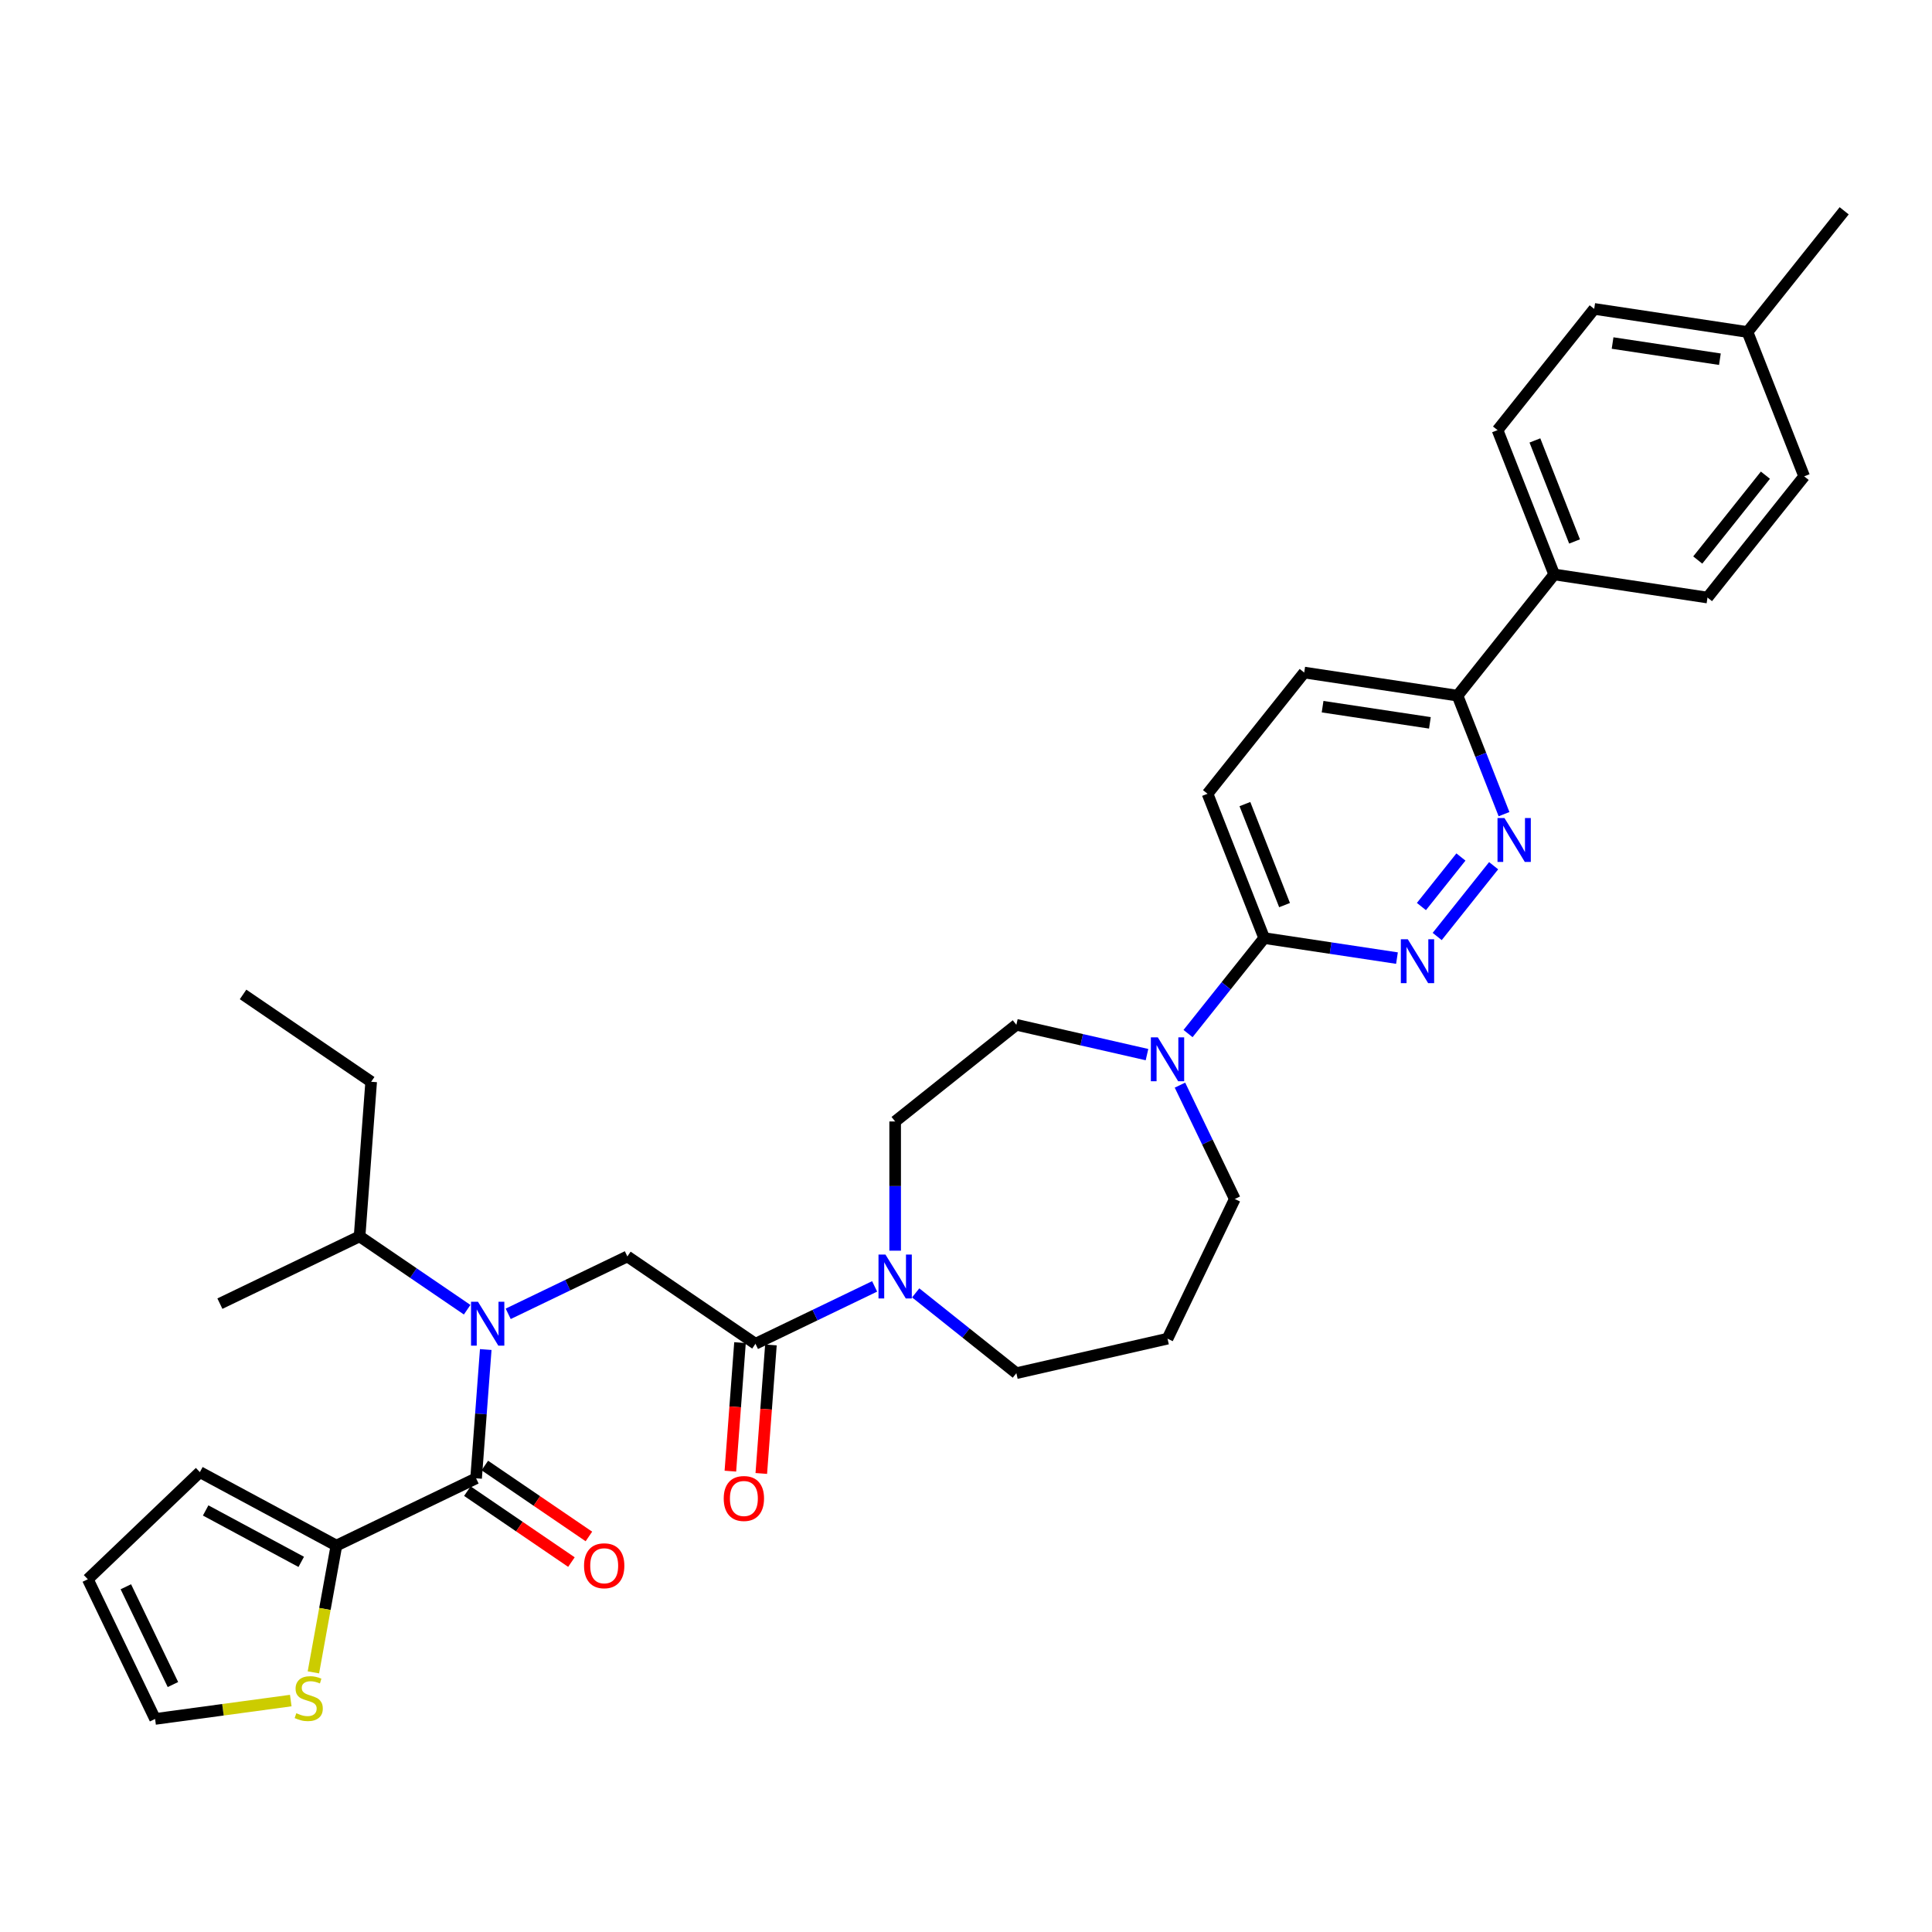 <?xml version='1.0' encoding='iso-8859-1'?>
<svg version='1.1' baseProfile='full'
              xmlns='http://www.w3.org/2000/svg'
                      xmlns:rdkit='http://www.rdkit.org/xml'
                      xmlns:xlink='http://www.w3.org/1999/xlink'
                  xml:space='preserve'
width='1000px' height='1000px' viewBox='0 0 1000 1000'>
<!-- END OF HEADER -->
<rect style='opacity:1.0;fill:#FFFFFF;stroke:none' width='1000' height='1000' x='0' y='0'> </rect>
<path class='bond-0' d='M 174.124,799.993 L 168.17,832.803' style='fill:none;fill-rule:evenodd;stroke:#000000;stroke-width:6px;stroke-linecap:butt;stroke-linejoin:miter;stroke-opacity:1' />
<path class='bond-0' d='M 168.17,832.803 L 162.216,865.614' style='fill:none;fill-rule:evenodd;stroke:#CCCC00;stroke-width:6px;stroke-linecap:butt;stroke-linejoin:miter;stroke-opacity:1' />
<path class='bond-1' d='M 174.124,799.993 L 103.458,761.965' style='fill:none;fill-rule:evenodd;stroke:#000000;stroke-width:6px;stroke-linecap:butt;stroke-linejoin:miter;stroke-opacity:1' />
<path class='bond-1' d='M 155.919,808.422 L 106.452,781.803' style='fill:none;fill-rule:evenodd;stroke:#000000;stroke-width:6px;stroke-linecap:butt;stroke-linejoin:miter;stroke-opacity:1' />
<path class='bond-2' d='M 174.124,799.993 L 246.426,765.174' style='fill:none;fill-rule:evenodd;stroke:#000000;stroke-width:6px;stroke-linecap:butt;stroke-linejoin:miter;stroke-opacity:1' />
<path class='bond-3' d='M 263.047,680.033 L 293.886,665.182' style='fill:none;fill-rule:evenodd;stroke:#0000FF;stroke-width:6px;stroke-linecap:butt;stroke-linejoin:miter;stroke-opacity:1' />
<path class='bond-3' d='M 293.886,665.182 L 324.724,650.332' style='fill:none;fill-rule:evenodd;stroke:#000000;stroke-width:6px;stroke-linecap:butt;stroke-linejoin:miter;stroke-opacity:1' />
<path class='bond-4' d='M 251.421,698.519 L 248.923,731.847' style='fill:none;fill-rule:evenodd;stroke:#0000FF;stroke-width:6px;stroke-linecap:butt;stroke-linejoin:miter;stroke-opacity:1' />
<path class='bond-4' d='M 248.923,731.847 L 246.426,765.174' style='fill:none;fill-rule:evenodd;stroke:#000000;stroke-width:6px;stroke-linecap:butt;stroke-linejoin:miter;stroke-opacity:1' />
<path class='bond-5' d='M 241.798,677.906 L 213.958,658.925' style='fill:none;fill-rule:evenodd;stroke:#0000FF;stroke-width:6px;stroke-linecap:butt;stroke-linejoin:miter;stroke-opacity:1' />
<path class='bond-5' d='M 213.958,658.925 L 186.118,639.944' style='fill:none;fill-rule:evenodd;stroke:#000000;stroke-width:6px;stroke-linecap:butt;stroke-linejoin:miter;stroke-opacity:1' />
<path class='bond-6' d='M 241.905,771.805 L 268.838,790.167' style='fill:none;fill-rule:evenodd;stroke:#000000;stroke-width:6px;stroke-linecap:butt;stroke-linejoin:miter;stroke-opacity:1' />
<path class='bond-6' d='M 268.838,790.167 L 295.771,808.53' style='fill:none;fill-rule:evenodd;stroke:#FF0000;stroke-width:6px;stroke-linecap:butt;stroke-linejoin:miter;stroke-opacity:1' />
<path class='bond-6' d='M 250.946,758.544 L 277.879,776.906' style='fill:none;fill-rule:evenodd;stroke:#000000;stroke-width:6px;stroke-linecap:butt;stroke-linejoin:miter;stroke-opacity:1' />
<path class='bond-6' d='M 277.879,776.906 L 304.812,795.269' style='fill:none;fill-rule:evenodd;stroke:#FF0000;stroke-width:6px;stroke-linecap:butt;stroke-linejoin:miter;stroke-opacity:1' />
<path class='bond-7' d='M 150.502,880.21 L 115.388,884.967' style='fill:none;fill-rule:evenodd;stroke:#CCCC00;stroke-width:6px;stroke-linecap:butt;stroke-linejoin:miter;stroke-opacity:1' />
<path class='bond-7' d='M 115.388,884.967 L 80.273,889.723' style='fill:none;fill-rule:evenodd;stroke:#000000;stroke-width:6px;stroke-linecap:butt;stroke-linejoin:miter;stroke-opacity:1' />
<path class='bond-8' d='M 103.458,761.965 L 45.455,817.422' style='fill:none;fill-rule:evenodd;stroke:#000000;stroke-width:6px;stroke-linecap:butt;stroke-linejoin:miter;stroke-opacity:1' />
<path class='bond-9' d='M 113.817,674.763 L 186.118,639.944' style='fill:none;fill-rule:evenodd;stroke:#000000;stroke-width:6px;stroke-linecap:butt;stroke-linejoin:miter;stroke-opacity:1' />
<path class='bond-10' d='M 383.026,694.937 L 380.533,728.201' style='fill:none;fill-rule:evenodd;stroke:#000000;stroke-width:6px;stroke-linecap:butt;stroke-linejoin:miter;stroke-opacity:1' />
<path class='bond-10' d='M 380.533,728.201 L 378.04,761.464' style='fill:none;fill-rule:evenodd;stroke:#FF0000;stroke-width:6px;stroke-linecap:butt;stroke-linejoin:miter;stroke-opacity:1' />
<path class='bond-10' d='M 399.031,696.137 L 396.538,729.4' style='fill:none;fill-rule:evenodd;stroke:#000000;stroke-width:6px;stroke-linecap:butt;stroke-linejoin:miter;stroke-opacity:1' />
<path class='bond-10' d='M 396.538,729.4 L 394.045,762.663' style='fill:none;fill-rule:evenodd;stroke:#FF0000;stroke-width:6px;stroke-linecap:butt;stroke-linejoin:miter;stroke-opacity:1' />
<path class='bond-11' d='M 391.028,695.537 L 324.724,650.332' style='fill:none;fill-rule:evenodd;stroke:#000000;stroke-width:6px;stroke-linecap:butt;stroke-linejoin:miter;stroke-opacity:1' />
<path class='bond-12' d='M 391.028,695.537 L 421.866,680.686' style='fill:none;fill-rule:evenodd;stroke:#000000;stroke-width:6px;stroke-linecap:butt;stroke-linejoin:miter;stroke-opacity:1' />
<path class='bond-12' d='M 421.866,680.686 L 452.705,665.835' style='fill:none;fill-rule:evenodd;stroke:#0000FF;stroke-width:6px;stroke-linecap:butt;stroke-linejoin:miter;stroke-opacity:1' />
<path class='bond-13' d='M 186.118,639.944 L 192.115,559.92' style='fill:none;fill-rule:evenodd;stroke:#000000;stroke-width:6px;stroke-linecap:butt;stroke-linejoin:miter;stroke-opacity:1' />
<path class='bond-14' d='M 463.33,647.349 L 463.33,613.91' style='fill:none;fill-rule:evenodd;stroke:#0000FF;stroke-width:6px;stroke-linecap:butt;stroke-linejoin:miter;stroke-opacity:1' />
<path class='bond-14' d='M 463.33,613.91 L 463.33,580.47' style='fill:none;fill-rule:evenodd;stroke:#000000;stroke-width:6px;stroke-linecap:butt;stroke-linejoin:miter;stroke-opacity:1' />
<path class='bond-15' d='M 473.954,669.192 L 500.012,689.972' style='fill:none;fill-rule:evenodd;stroke:#0000FF;stroke-width:6px;stroke-linecap:butt;stroke-linejoin:miter;stroke-opacity:1' />
<path class='bond-15' d='M 500.012,689.972 L 526.07,710.753' style='fill:none;fill-rule:evenodd;stroke:#000000;stroke-width:6px;stroke-linecap:butt;stroke-linejoin:miter;stroke-opacity:1' />
<path class='bond-16' d='M 675.057,348.11 L 754.409,360.071' style='fill:none;fill-rule:evenodd;stroke:#000000;stroke-width:6px;stroke-linecap:butt;stroke-linejoin:miter;stroke-opacity:1' />
<path class='bond-16' d='M 684.568,365.775 L 740.114,374.147' style='fill:none;fill-rule:evenodd;stroke:#000000;stroke-width:6px;stroke-linecap:butt;stroke-linejoin:miter;stroke-opacity:1' />
<path class='bond-17' d='M 675.057,348.11 L 625.023,410.851' style='fill:none;fill-rule:evenodd;stroke:#000000;stroke-width:6px;stroke-linecap:butt;stroke-linejoin:miter;stroke-opacity:1' />
<path class='bond-18' d='M 754.409,360.071 L 766.445,390.737' style='fill:none;fill-rule:evenodd;stroke:#000000;stroke-width:6px;stroke-linecap:butt;stroke-linejoin:miter;stroke-opacity:1' />
<path class='bond-18' d='M 766.445,390.737 L 778.48,421.402' style='fill:none;fill-rule:evenodd;stroke:#0000FF;stroke-width:6px;stroke-linecap:butt;stroke-linejoin:miter;stroke-opacity:1' />
<path class='bond-19' d='M 754.409,360.071 L 804.443,297.33' style='fill:none;fill-rule:evenodd;stroke:#000000;stroke-width:6px;stroke-linecap:butt;stroke-linejoin:miter;stroke-opacity:1' />
<path class='bond-20' d='M 773.102,448.095 L 743.892,484.724' style='fill:none;fill-rule:evenodd;stroke:#0000FF;stroke-width:6px;stroke-linecap:butt;stroke-linejoin:miter;stroke-opacity:1' />
<path class='bond-20' d='M 756.173,443.583 L 735.725,469.223' style='fill:none;fill-rule:evenodd;stroke:#0000FF;stroke-width:6px;stroke-linecap:butt;stroke-linejoin:miter;stroke-opacity:1' />
<path class='bond-21' d='M 723.068,495.911 L 688.705,490.732' style='fill:none;fill-rule:evenodd;stroke:#0000FF;stroke-width:6px;stroke-linecap:butt;stroke-linejoin:miter;stroke-opacity:1' />
<path class='bond-21' d='M 688.705,490.732 L 654.341,485.552' style='fill:none;fill-rule:evenodd;stroke:#000000;stroke-width:6px;stroke-linecap:butt;stroke-linejoin:miter;stroke-opacity:1' />
<path class='bond-22' d='M 654.341,485.552 L 625.023,410.851' style='fill:none;fill-rule:evenodd;stroke:#000000;stroke-width:6px;stroke-linecap:butt;stroke-linejoin:miter;stroke-opacity:1' />
<path class='bond-22' d='M 664.883,468.483 L 644.361,416.193' style='fill:none;fill-rule:evenodd;stroke:#000000;stroke-width:6px;stroke-linecap:butt;stroke-linejoin:miter;stroke-opacity:1' />
<path class='bond-23' d='M 654.341,485.552 L 634.636,510.261' style='fill:none;fill-rule:evenodd;stroke:#000000;stroke-width:6px;stroke-linecap:butt;stroke-linejoin:miter;stroke-opacity:1' />
<path class='bond-23' d='M 634.636,510.261 L 614.932,534.97' style='fill:none;fill-rule:evenodd;stroke:#0000FF;stroke-width:6px;stroke-linecap:butt;stroke-linejoin:miter;stroke-opacity:1' />
<path class='bond-24' d='M 593.682,545.868 L 559.876,538.152' style='fill:none;fill-rule:evenodd;stroke:#0000FF;stroke-width:6px;stroke-linecap:butt;stroke-linejoin:miter;stroke-opacity:1' />
<path class='bond-24' d='M 559.876,538.152 L 526.07,530.436' style='fill:none;fill-rule:evenodd;stroke:#000000;stroke-width:6px;stroke-linecap:butt;stroke-linejoin:miter;stroke-opacity:1' />
<path class='bond-25' d='M 610.745,561.662 L 624.935,591.128' style='fill:none;fill-rule:evenodd;stroke:#0000FF;stroke-width:6px;stroke-linecap:butt;stroke-linejoin:miter;stroke-opacity:1' />
<path class='bond-25' d='M 624.935,591.128 L 639.125,620.594' style='fill:none;fill-rule:evenodd;stroke:#000000;stroke-width:6px;stroke-linecap:butt;stroke-linejoin:miter;stroke-opacity:1' />
<path class='bond-26' d='M 639.125,620.594 L 604.307,692.896' style='fill:none;fill-rule:evenodd;stroke:#000000;stroke-width:6px;stroke-linecap:butt;stroke-linejoin:miter;stroke-opacity:1' />
<path class='bond-27' d='M 526.07,530.436 L 463.33,580.47' style='fill:none;fill-rule:evenodd;stroke:#000000;stroke-width:6px;stroke-linecap:butt;stroke-linejoin:miter;stroke-opacity:1' />
<path class='bond-28' d='M 825.159,159.888 L 904.511,171.848' style='fill:none;fill-rule:evenodd;stroke:#000000;stroke-width:6px;stroke-linecap:butt;stroke-linejoin:miter;stroke-opacity:1' />
<path class='bond-28' d='M 834.67,177.552 L 890.216,185.925' style='fill:none;fill-rule:evenodd;stroke:#000000;stroke-width:6px;stroke-linecap:butt;stroke-linejoin:miter;stroke-opacity:1' />
<path class='bond-29' d='M 825.159,159.888 L 775.125,222.629' style='fill:none;fill-rule:evenodd;stroke:#000000;stroke-width:6px;stroke-linecap:butt;stroke-linejoin:miter;stroke-opacity:1' />
<path class='bond-30' d='M 904.511,171.848 L 933.829,246.55' style='fill:none;fill-rule:evenodd;stroke:#000000;stroke-width:6px;stroke-linecap:butt;stroke-linejoin:miter;stroke-opacity:1' />
<path class='bond-31' d='M 904.511,171.848 L 954.545,109.108' style='fill:none;fill-rule:evenodd;stroke:#000000;stroke-width:6px;stroke-linecap:butt;stroke-linejoin:miter;stroke-opacity:1' />
<path class='bond-32' d='M 933.829,246.55 L 883.795,309.29' style='fill:none;fill-rule:evenodd;stroke:#000000;stroke-width:6px;stroke-linecap:butt;stroke-linejoin:miter;stroke-opacity:1' />
<path class='bond-32' d='M 913.776,245.954 L 878.752,289.872' style='fill:none;fill-rule:evenodd;stroke:#000000;stroke-width:6px;stroke-linecap:butt;stroke-linejoin:miter;stroke-opacity:1' />
<path class='bond-33' d='M 883.795,309.29 L 804.443,297.33' style='fill:none;fill-rule:evenodd;stroke:#000000;stroke-width:6px;stroke-linecap:butt;stroke-linejoin:miter;stroke-opacity:1' />
<path class='bond-34' d='M 804.443,297.33 L 775.125,222.629' style='fill:none;fill-rule:evenodd;stroke:#000000;stroke-width:6px;stroke-linecap:butt;stroke-linejoin:miter;stroke-opacity:1' />
<path class='bond-34' d='M 814.986,280.261 L 794.463,227.97' style='fill:none;fill-rule:evenodd;stroke:#000000;stroke-width:6px;stroke-linecap:butt;stroke-linejoin:miter;stroke-opacity:1' />
<path class='bond-35' d='M 604.307,692.896 L 526.07,710.753' style='fill:none;fill-rule:evenodd;stroke:#000000;stroke-width:6px;stroke-linecap:butt;stroke-linejoin:miter;stroke-opacity:1' />
<path class='bond-36' d='M 192.115,559.92 L 125.811,514.715' style='fill:none;fill-rule:evenodd;stroke:#000000;stroke-width:6px;stroke-linecap:butt;stroke-linejoin:miter;stroke-opacity:1' />
<path class='bond-37' d='M 80.273,889.723 L 45.455,817.422' style='fill:none;fill-rule:evenodd;stroke:#000000;stroke-width:6px;stroke-linecap:butt;stroke-linejoin:miter;stroke-opacity:1' />
<path class='bond-37' d='M 89.51,871.915 L 65.138,821.304' style='fill:none;fill-rule:evenodd;stroke:#000000;stroke-width:6px;stroke-linecap:butt;stroke-linejoin:miter;stroke-opacity:1' />
<path  class='atom-1' d='M 247.399 673.787
L 254.846 685.824
Q 255.584 687.012, 256.772 689.162
Q 257.96 691.313, 258.024 691.441
L 258.024 673.787
L 261.041 673.787
L 261.041 696.513
L 257.928 696.513
L 249.935 683.352
Q 249.004 681.812, 248.009 680.046
Q 247.046 678.281, 246.757 677.735
L 246.757 696.513
L 243.804 696.513
L 243.804 673.787
L 247.399 673.787
' fill='#0000FF'/>
<path  class='atom-3' d='M 302.298 810.444
Q 302.298 804.987, 304.994 801.938
Q 307.69 798.888, 312.73 798.888
Q 317.769 798.888, 320.466 801.938
Q 323.162 804.987, 323.162 810.444
Q 323.162 815.965, 320.434 819.111
Q 317.705 822.224, 312.73 822.224
Q 307.722 822.224, 304.994 819.111
Q 302.298 815.997, 302.298 810.444
M 312.73 819.656
Q 316.197 819.656, 318.058 817.345
Q 319.952 815.002, 319.952 810.444
Q 319.952 805.982, 318.058 803.735
Q 316.197 801.456, 312.73 801.456
Q 309.263 801.456, 307.369 803.703
Q 305.508 805.95, 305.508 810.444
Q 305.508 815.034, 307.369 817.345
Q 309.263 819.656, 312.73 819.656
' fill='#FF0000'/>
<path  class='atom-4' d='M 153.375 886.752
Q 153.632 886.848, 154.691 887.297
Q 155.751 887.747, 156.906 888.036
Q 158.094 888.292, 159.25 888.292
Q 161.4 888.292, 162.652 887.265
Q 163.904 886.206, 163.904 884.376
Q 163.904 883.124, 163.262 882.354
Q 162.652 881.584, 161.689 881.166
Q 160.726 880.749, 159.121 880.267
Q 157.099 879.658, 155.879 879.08
Q 154.691 878.502, 153.825 877.282
Q 152.99 876.062, 152.99 874.008
Q 152.99 871.151, 154.916 869.386
Q 156.874 867.62, 160.726 867.62
Q 163.358 867.62, 166.344 868.872
L 165.605 871.344
Q 162.877 870.22, 160.822 870.22
Q 158.608 870.22, 157.388 871.151
Q 156.168 872.05, 156.2 873.623
Q 156.2 874.843, 156.81 875.581
Q 157.452 876.319, 158.351 876.737
Q 159.282 877.154, 160.822 877.635
Q 162.877 878.277, 164.097 878.919
Q 165.316 879.561, 166.183 880.877
Q 167.082 882.161, 167.082 884.376
Q 167.082 887.522, 164.963 889.223
Q 162.877 890.892, 159.378 890.892
Q 157.356 890.892, 155.815 890.443
Q 154.306 890.026, 152.509 889.287
L 153.375 886.752
' fill='#CCCC00'/>
<path  class='atom-8' d='M 374.599 775.625
Q 374.599 770.168, 377.295 767.119
Q 379.992 764.07, 385.031 764.07
Q 390.071 764.07, 392.767 767.119
Q 395.464 770.168, 395.464 775.625
Q 395.464 781.146, 392.735 784.292
Q 390.007 787.406, 385.031 787.406
Q 380.024 787.406, 377.295 784.292
Q 374.599 781.179, 374.599 775.625
M 385.031 784.838
Q 388.498 784.838, 390.36 782.527
Q 392.254 780.183, 392.254 775.625
Q 392.254 771.164, 390.36 768.917
Q 388.498 766.638, 385.031 766.638
Q 381.565 766.638, 379.671 768.884
Q 377.809 771.131, 377.809 775.625
Q 377.809 780.216, 379.671 782.527
Q 381.565 784.838, 385.031 784.838
' fill='#FF0000'/>
<path  class='atom-11' d='M 458.306 649.355
L 465.753 661.393
Q 466.491 662.58, 467.679 664.731
Q 468.867 666.882, 468.931 667.01
L 468.931 649.355
L 471.948 649.355
L 471.948 672.082
L 468.835 672.082
L 460.842 658.921
Q 459.911 657.38, 458.916 655.615
Q 457.953 653.849, 457.664 653.304
L 457.664 672.082
L 454.711 672.082
L 454.711 649.355
L 458.306 649.355
' fill='#0000FF'/>
<path  class='atom-14' d='M 778.704 423.409
L 786.151 435.446
Q 786.889 436.634, 788.077 438.784
Q 789.264 440.935, 789.328 441.063
L 789.328 423.409
L 792.346 423.409
L 792.346 446.135
L 789.232 446.135
L 781.239 432.974
Q 780.309 431.434, 779.313 429.668
Q 778.35 427.903, 778.062 427.357
L 778.062 446.135
L 775.108 446.135
L 775.108 423.409
L 778.704 423.409
' fill='#0000FF'/>
<path  class='atom-15' d='M 728.669 486.149
L 736.117 498.187
Q 736.855 499.374, 738.043 501.525
Q 739.23 503.676, 739.294 503.804
L 739.294 486.149
L 742.312 486.149
L 742.312 508.876
L 739.198 508.876
L 731.205 495.715
Q 730.274 494.174, 729.279 492.409
Q 728.316 490.643, 728.028 490.098
L 728.028 508.876
L 725.074 508.876
L 725.074 486.149
L 728.669 486.149
' fill='#0000FF'/>
<path  class='atom-18' d='M 599.283 536.93
L 606.73 548.967
Q 607.469 550.155, 608.656 552.305
Q 609.844 554.456, 609.908 554.584
L 609.908 536.93
L 612.925 536.93
L 612.925 559.656
L 609.812 559.656
L 601.819 546.495
Q 600.888 544.955, 599.893 543.189
Q 598.93 541.424, 598.641 540.878
L 598.641 559.656
L 595.688 559.656
L 595.688 536.93
L 599.283 536.93
' fill='#0000FF'/>
</svg>
